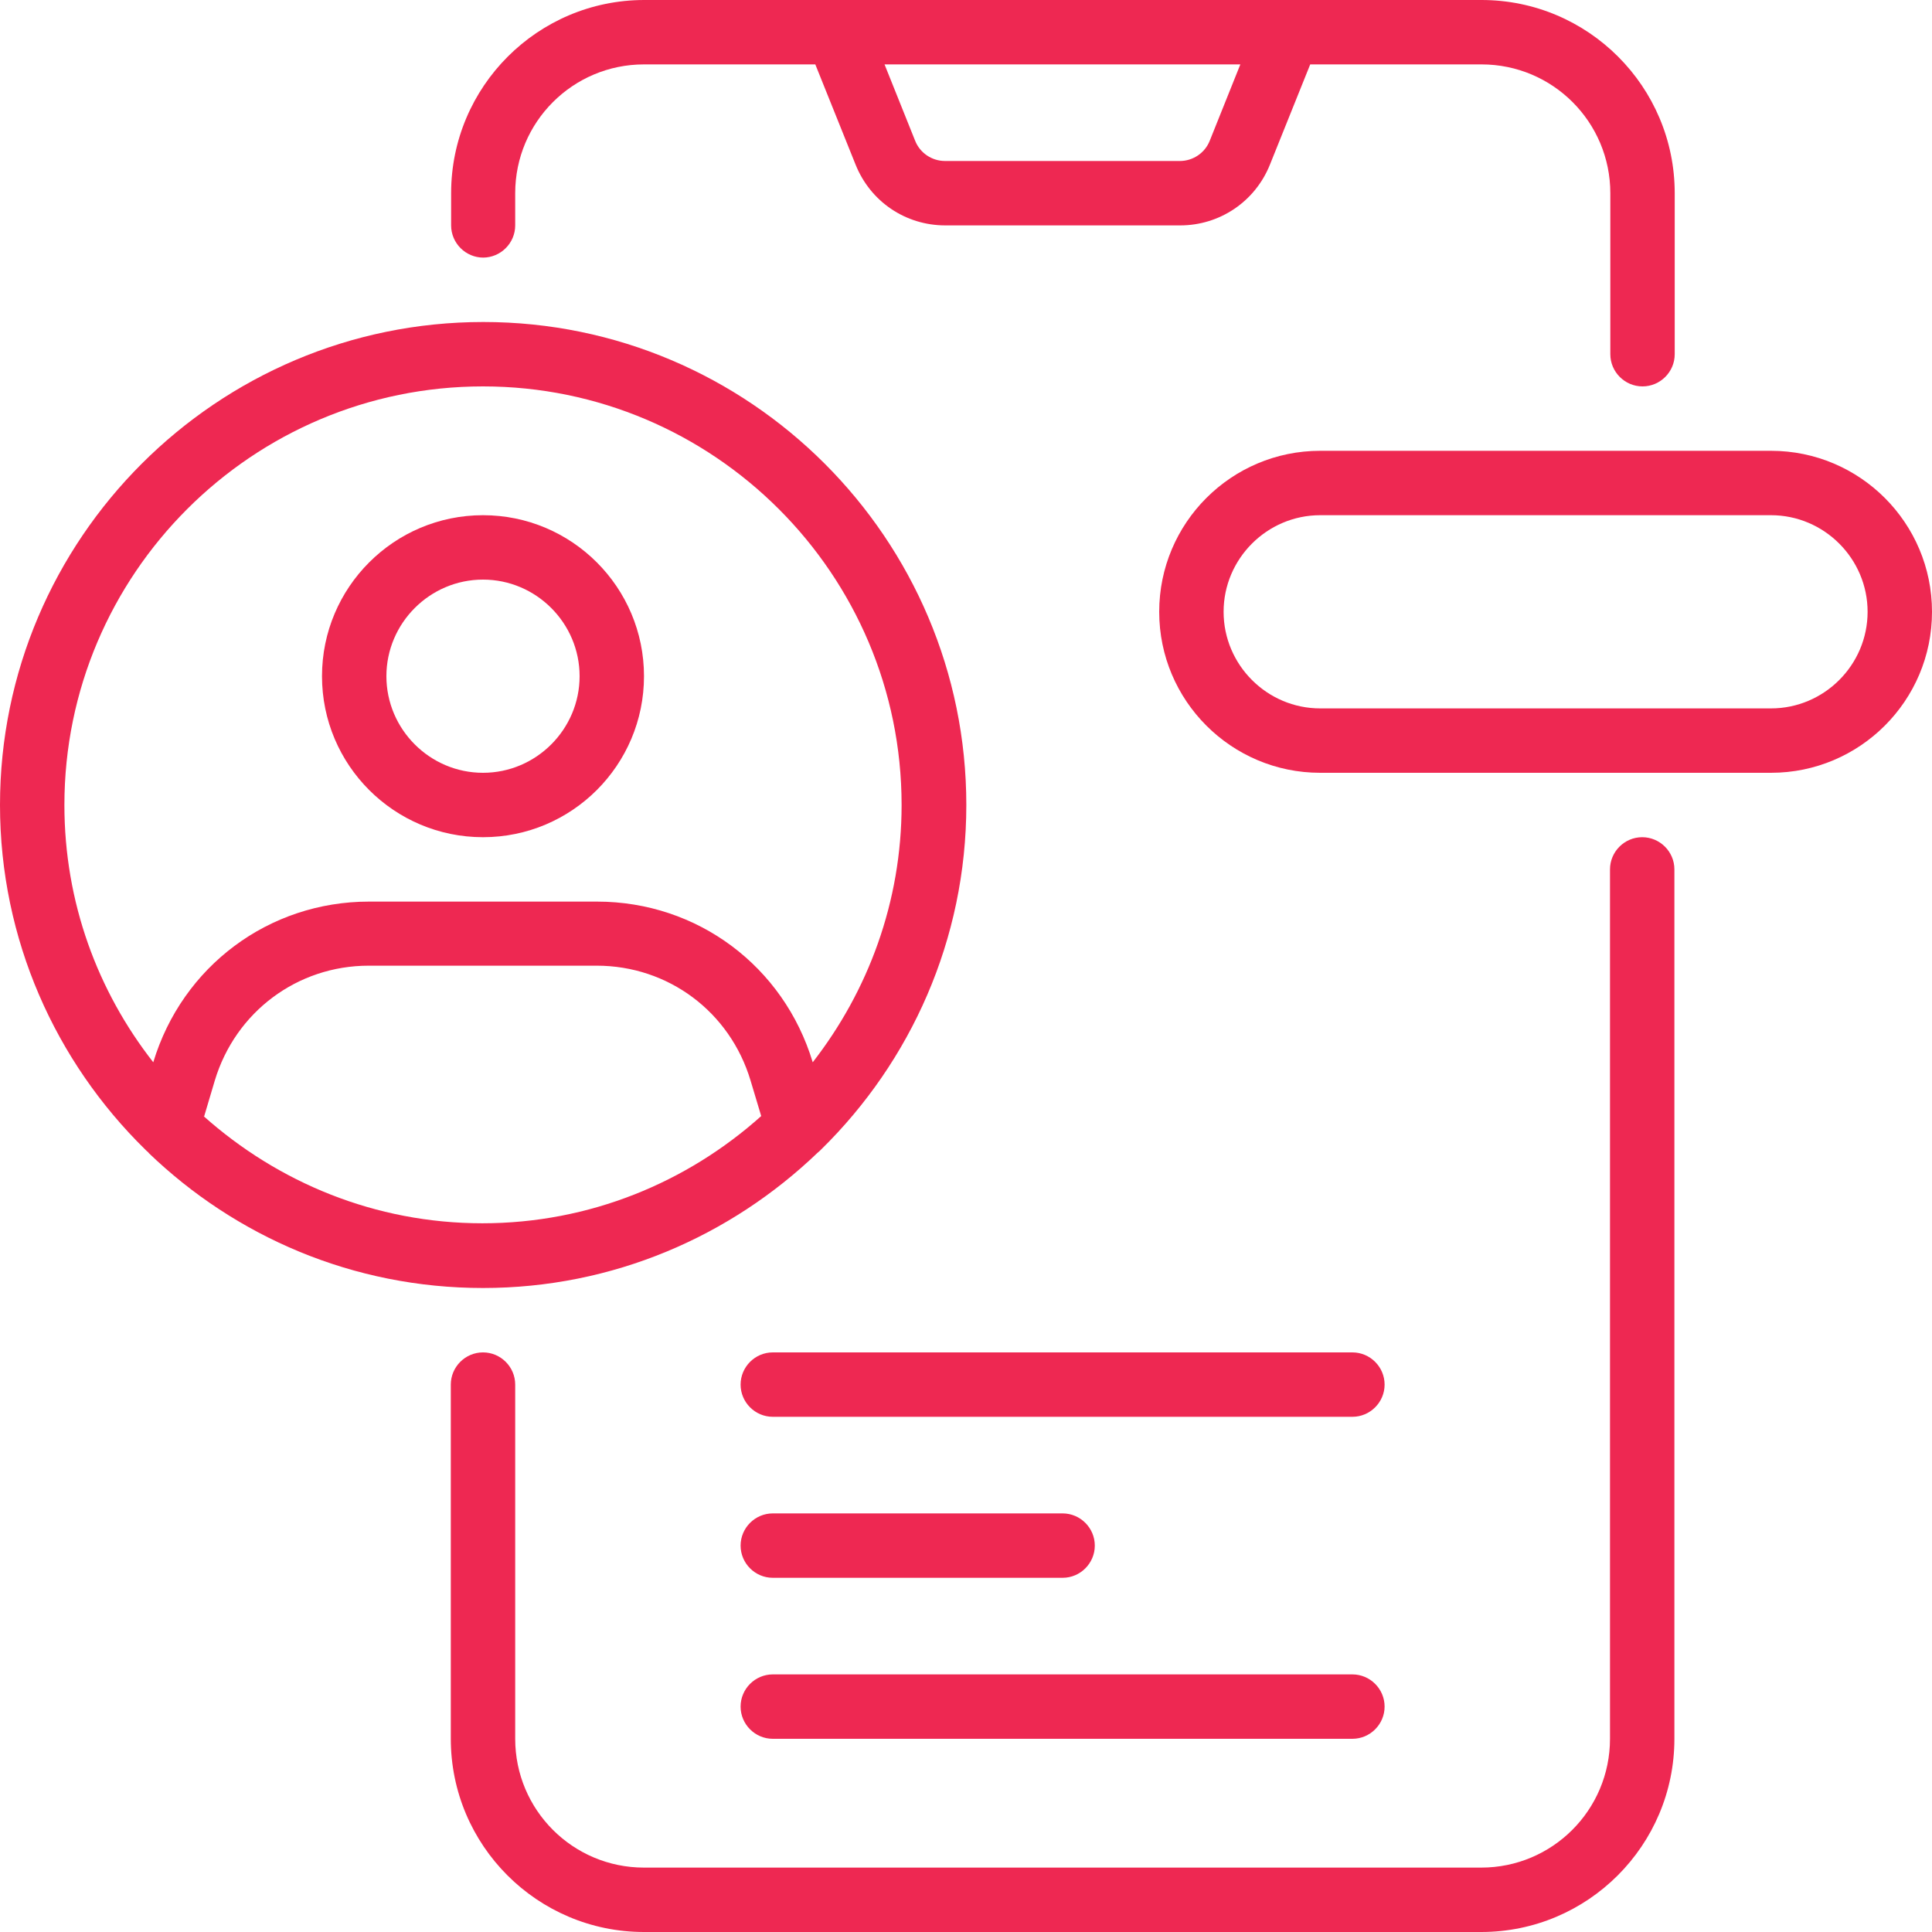 <svg width="60" height="60" viewBox="0 0 60 60" fill="none" xmlns="http://www.w3.org/2000/svg">
<path d="M51 26C50.45 26 50 26.45 50 27V54C50 56.21 48.21 58 46 58H20C17.79 58 16 56.21 16 54V43C16 42.45 15.55 42 15 42C14.45 42 14 42.45 14 43V54C14 57.31 16.69 60 20 60H46C49.31 60 52 57.31 52 54V27C52 26.45 51.55 26 51 26Z" fill="#EE2852"/>
<path d="M15 8C15.55 8 16 7.55 16 7V6C16 3.79 17.79 2 20 2H25.32L26.57 5.11C27.03 6.26 28.12 7 29.36 7H36.65C37.88 7 38.98 6.26 39.44 5.11L40.69 2H46.01C48.22 2 50.01 3.79 50.01 6V11C50.01 11.55 50.46 12 51.01 12C51.56 12 52.01 11.55 52.01 11V6C52.01 2.69 49.32 0 46.01 0H20.01C16.7 0 14.01 2.69 14.01 6V7C14.01 7.55 14.46 8 15.01 8H15ZM38.52 2L37.57 4.37C37.42 4.75 37.05 5 36.64 5H29.35C28.94 5 28.57 4.75 28.42 4.37L27.47 2H38.52Z" fill="#EE2852"/>
<path d="M15 26C17.76 26 20 23.76 20 21C20 18.24 17.76 16 15 16C12.24 16 10 18.24 10 21C10 23.76 12.24 26 15 26ZM15 18C16.65 18 18 19.35 18 21C18 22.65 16.65 24 15 24C13.35 24 12 22.65 12 21C12 19.35 13.35 18 15 18Z" fill="#EE2852"/>
<path d="M4.61 35.8C7.31 38.4 10.96 40 15 40C19.04 40 22.69 38.39 25.39 35.8C25.43 35.77 25.47 35.73 25.51 35.69C28.28 32.97 30.01 29.18 30.01 25C30.01 16.73 23.28 10 15.01 10C6.74 10 0 16.73 0 25C0 29.18 1.73 32.97 4.5 35.69C4.54 35.73 4.57 35.76 4.62 35.8H4.61ZM6.34 34.67L6.67 33.56C7.31 31.43 9.23 29.99 11.45 29.99H18.53C20.75 29.99 22.67 31.42 23.31 33.56L23.64 34.66C21.34 36.72 18.31 37.99 14.98 37.99C11.65 37.99 8.63 36.72 6.32 34.66L6.34 34.67ZM15 12C22.17 12 28 17.83 28 25C28 28.01 26.96 30.78 25.24 32.99C24.34 30.01 21.66 28 18.54 28H11.46C8.35 28 5.66 30.01 4.76 32.99C3.03 30.78 2 28.02 2 25C2 17.83 7.83 12 15 12Z" fill="#EE2852"/>
<path d="M42 42H24C23.45 42 23 42.45 23 43C23 43.55 23.45 44 24 44H42C42.55 44 43 43.55 43 43C43 42.45 42.55 42 42 42Z" fill="#EE2852"/>
<path d="M24 49H33C33.55 49 34 48.55 34 48C34 47.45 33.55 47 33 47H24C23.45 47 23 47.45 23 48C23 48.55 23.45 49 24 49Z" fill="#EE2852"/>
<path d="M24 54H42C42.55 54 43 53.55 43 53C43 52.45 42.55 52 42 52H24C23.45 52 23 52.45 23 53C23 53.55 23.45 54 24 54Z" fill="#EE2852"/>
<path d="M55 14H41C38.24 14 36 16.24 36 19C36 21.76 38.24 24 41 24H55C57.76 24 60 21.76 60 19C60 16.24 57.76 14 55 14ZM55 22H41C39.35 22 38 20.65 38 19C38 17.35 39.35 16 41 16H55C56.65 16 58 17.35 58 19C58 20.65 56.65 22 55 22Z" fill="#EE2852"/>
</svg>
